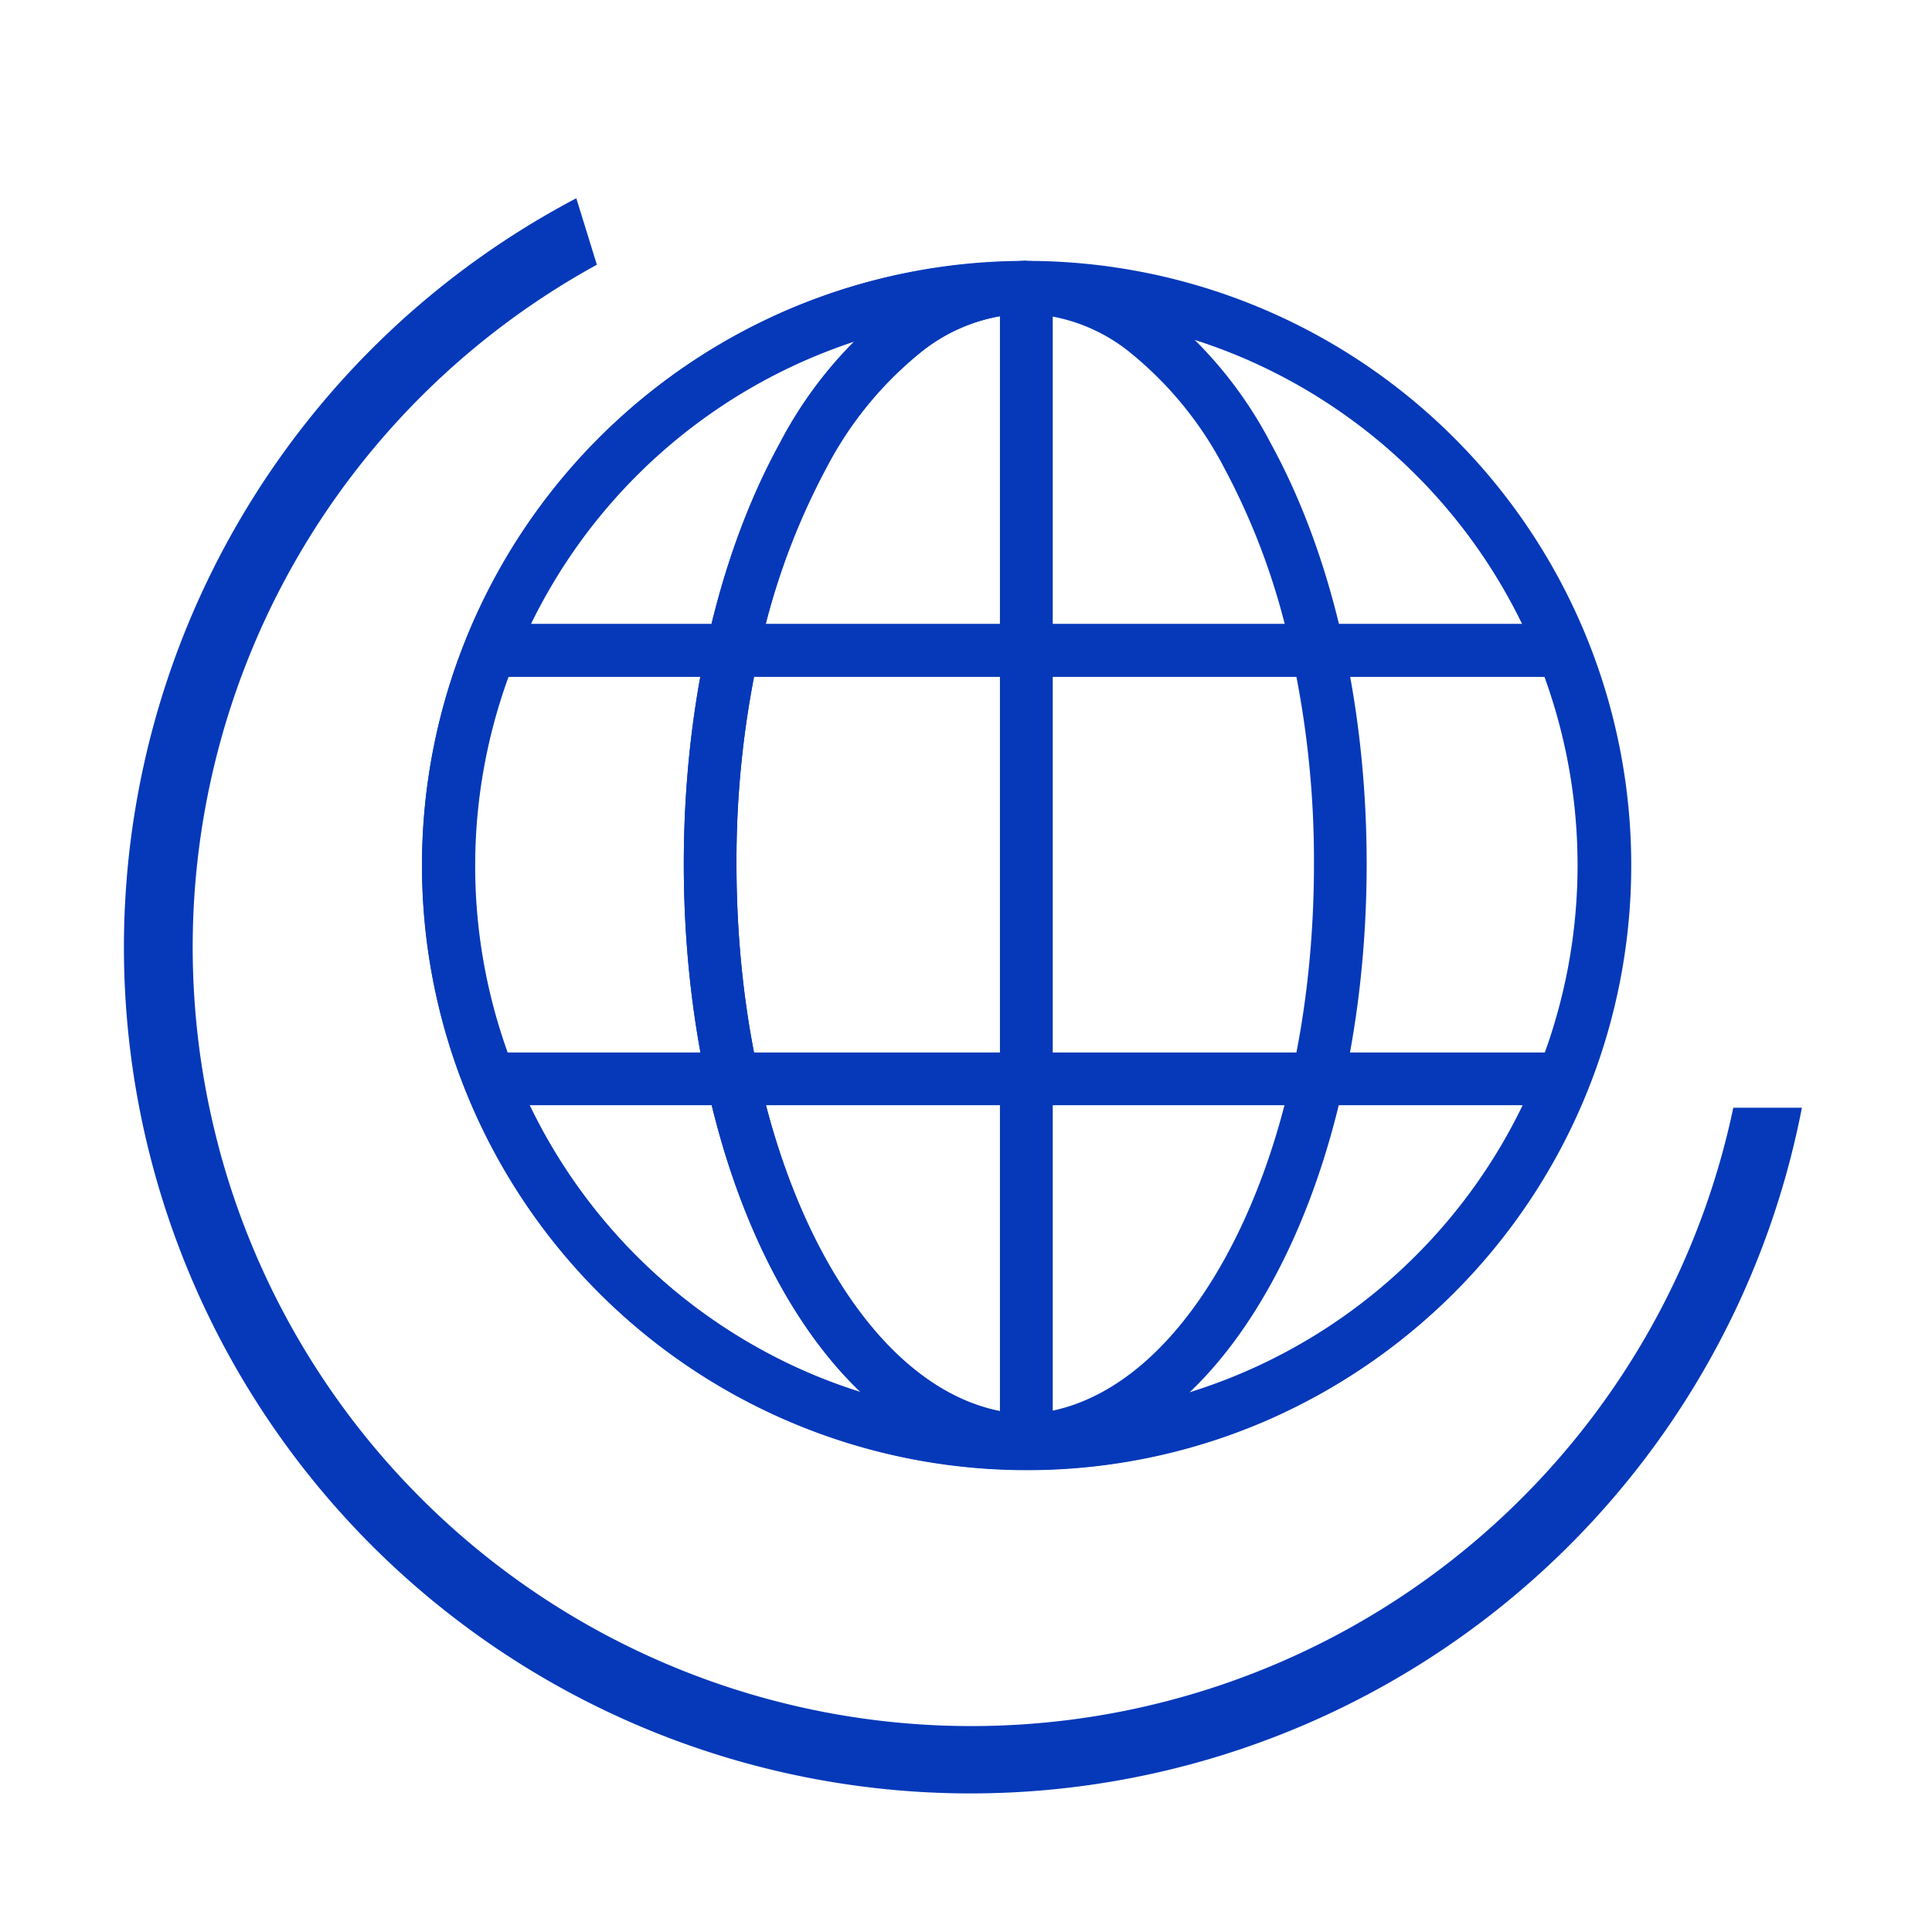 <svg xmlns="http://www.w3.org/2000/svg" xmlns:xlink="http://www.w3.org/1999/xlink" width="110" height="110" viewBox="0 0 110 110">
  <defs>
    <clipPath id="clip-path">
      <rect id="Rectangle_24564" data-name="Rectangle 24564" width="110" height="110" transform="translate(-15612 -5366)" fill="#0539b9"/>
    </clipPath>
    <clipPath id="clip-path-2">
      <path id="Path_94659" data-name="Path 94659" d="M10918.756,933.326l-11.6-37.517-34.562,32.847-4.3,67.333,28.589,21.911h77.093l35.96-21.911V970.968h-74.775Z" transform="translate(-10868.293 -895.808)" fill="none" stroke="#888b8d" stroke-width="1"/>
    </clipPath>
    <clipPath id="clip-path-3">
      <rect id="Rectangle_24563" data-name="Rectangle 24563" width="69.54" height="69.54" fill="none" stroke="#00acbb" stroke-width="3"/>
    </clipPath>
  </defs>
  <g id="Mask_Group_11697" data-name="Mask Group 11697" transform="translate(15612 5366)" clip-path="url(#clip-path)">
    <g id="Group_15115" data-name="Group 15115" transform="translate(-15625.278 -5378.091)">
      <g id="Mask_Group_11692" data-name="Mask Group 11692" clip-path="url(#clip-path-2)">
        <path id="Exclusion_48" data-name="Exclusion 48" d="M48.172,96.4h0A48.213,48.213,0,0,1,18.593,10.167,48.168,48.168,0,0,1,94.749,35.728,48.229,48.229,0,0,1,48.172,96.4Zm.061-92.508h0A44.328,44.328,0,1,0,62.42,6.242,44.438,44.438,0,0,0,48.234,3.894Z" transform="matrix(-0.259, -0.966, 0.966, -0.259, 34.479, 125.063)" fill="#0539b9"/>
      </g>
      <g id="Group_15114" data-name="Group 15114" transform="translate(36.946 26.601)">
        <g id="Group_15113" data-name="Group 15113" clip-path="url(#clip-path-3)">
          <path id="Path_28807" data-name="Path 28807" d="M33.424,67.849a34.433,34.433,0,0,1-13.4-66.143,34.433,34.433,0,0,1,26.8,63.437A34.211,34.211,0,0,1,33.424,67.849ZM33.424,2A31.433,31.433,0,0,0,21.193,62.38,31.433,31.433,0,0,0,45.656,4.469,31.227,31.227,0,0,0,33.424,2Z" transform="translate(1.345 1.346)" fill="#0539b9"/>
          <path id="Ellipse_315" data-name="Ellipse 315" d="M32.924-1.5A34.414,34.414,0,0,1,57.266,57.266,34.424,34.424,0,1,1,19.524,1.206,34.21,34.21,0,0,1,32.924-1.5Zm0,65.849A31.433,31.433,0,0,0,45.156,3.969,31.433,31.433,0,0,0,20.693,61.88,31.226,31.226,0,0,0,32.924,64.349Z" transform="translate(1.845 1.845)" fill="#0539b9"/>
          <path id="Path_28808" data-name="Path 28808" d="M36.784,67.66c-5.437-.153-10.43-3.883-14.059-10.5-3.481-6.35-5.4-14.813-5.4-23.83s1.938-17.517,5.457-23.934a23.741,23.741,0,0,1,6.12-7.5A12.825,12.825,0,0,1,36.826-1V2a9.9,9.9,0,0,0-6.09,2.267,20.793,20.793,0,0,0-5.322,6.569A39.472,39.472,0,0,0,21.7,20.889a55.162,55.162,0,0,0-1.376,12.44c0,8.522,1.786,16.472,5.029,22.388,3.1,5.646,7.184,8.823,11.513,8.945Z" transform="translate(-2.06 1.346)" fill="#0539b9"/>
          <path id="Path_28809" data-name="Path 28809" d="M36.784,67.66c-5.437-.153-10.43-3.883-14.059-10.5-3.481-6.35-5.4-14.813-5.4-23.83s1.938-17.517,5.457-23.934a23.741,23.741,0,0,1,6.12-7.5A12.825,12.825,0,0,1,36.826-1V2a9.9,9.9,0,0,0-6.09,2.267,20.793,20.793,0,0,0-5.322,6.569A39.472,39.472,0,0,0,21.7,20.889a55.162,55.162,0,0,0-1.376,12.44c0,8.522,1.786,16.472,5.029,22.388,3.1,5.646,7.184,8.823,11.513,8.945Z" transform="translate(-2.06 1.346)" fill="#0539b9"/>
          <path id="Line_645" data-name="Line 645" d="M1.5,65.849h-3V0h3Z" transform="translate(34.766 1.846)" fill="#0539b9"/>
          <path id="Line_646" data-name="Line 646" d="M1.5,65.849h-3V0h3Z" transform="translate(34.766 1.846)" fill="#0539b9"/>
          <path id="Line_647" data-name="Line 647" d="M61.383,1.5H0v-3H61.383Z" transform="translate(3.954 22.52)" fill="#0539b9"/>
          <path id="Line_648" data-name="Line 648" d="M61.383,1.5H0v-3H61.383Z" transform="translate(3.954 22.52)" fill="#0539b9"/>
          <path id="Path_28810" data-name="Path 28810" d="M40.826,67.66l-.085-3c4.329-.122,8.417-3.3,11.513-8.945C55.5,49.8,57.283,41.85,57.283,33.328a55.163,55.163,0,0,0-1.376-12.44A39.473,39.473,0,0,0,52.2,10.836a20.793,20.793,0,0,0-5.322-6.569A9.9,9.9,0,0,0,40.784,2V-1a12.825,12.825,0,0,1,7.922,2.892,23.741,23.741,0,0,1,6.12,7.5c3.519,6.418,5.457,14.918,5.457,23.934s-1.917,17.48-5.4,23.83C51.256,63.777,46.264,67.507,40.826,67.66Z" transform="translate(-6.139 1.346)" fill="#0539b9"/>
          <path id="Line_649" data-name="Line 649" d="M61.219,1.5H0v-3H61.219Z" transform="translate(4.16 46.915)" fill="#0539b9"/>
        </g>
      </g>
    </g>
  </g>
</svg>
